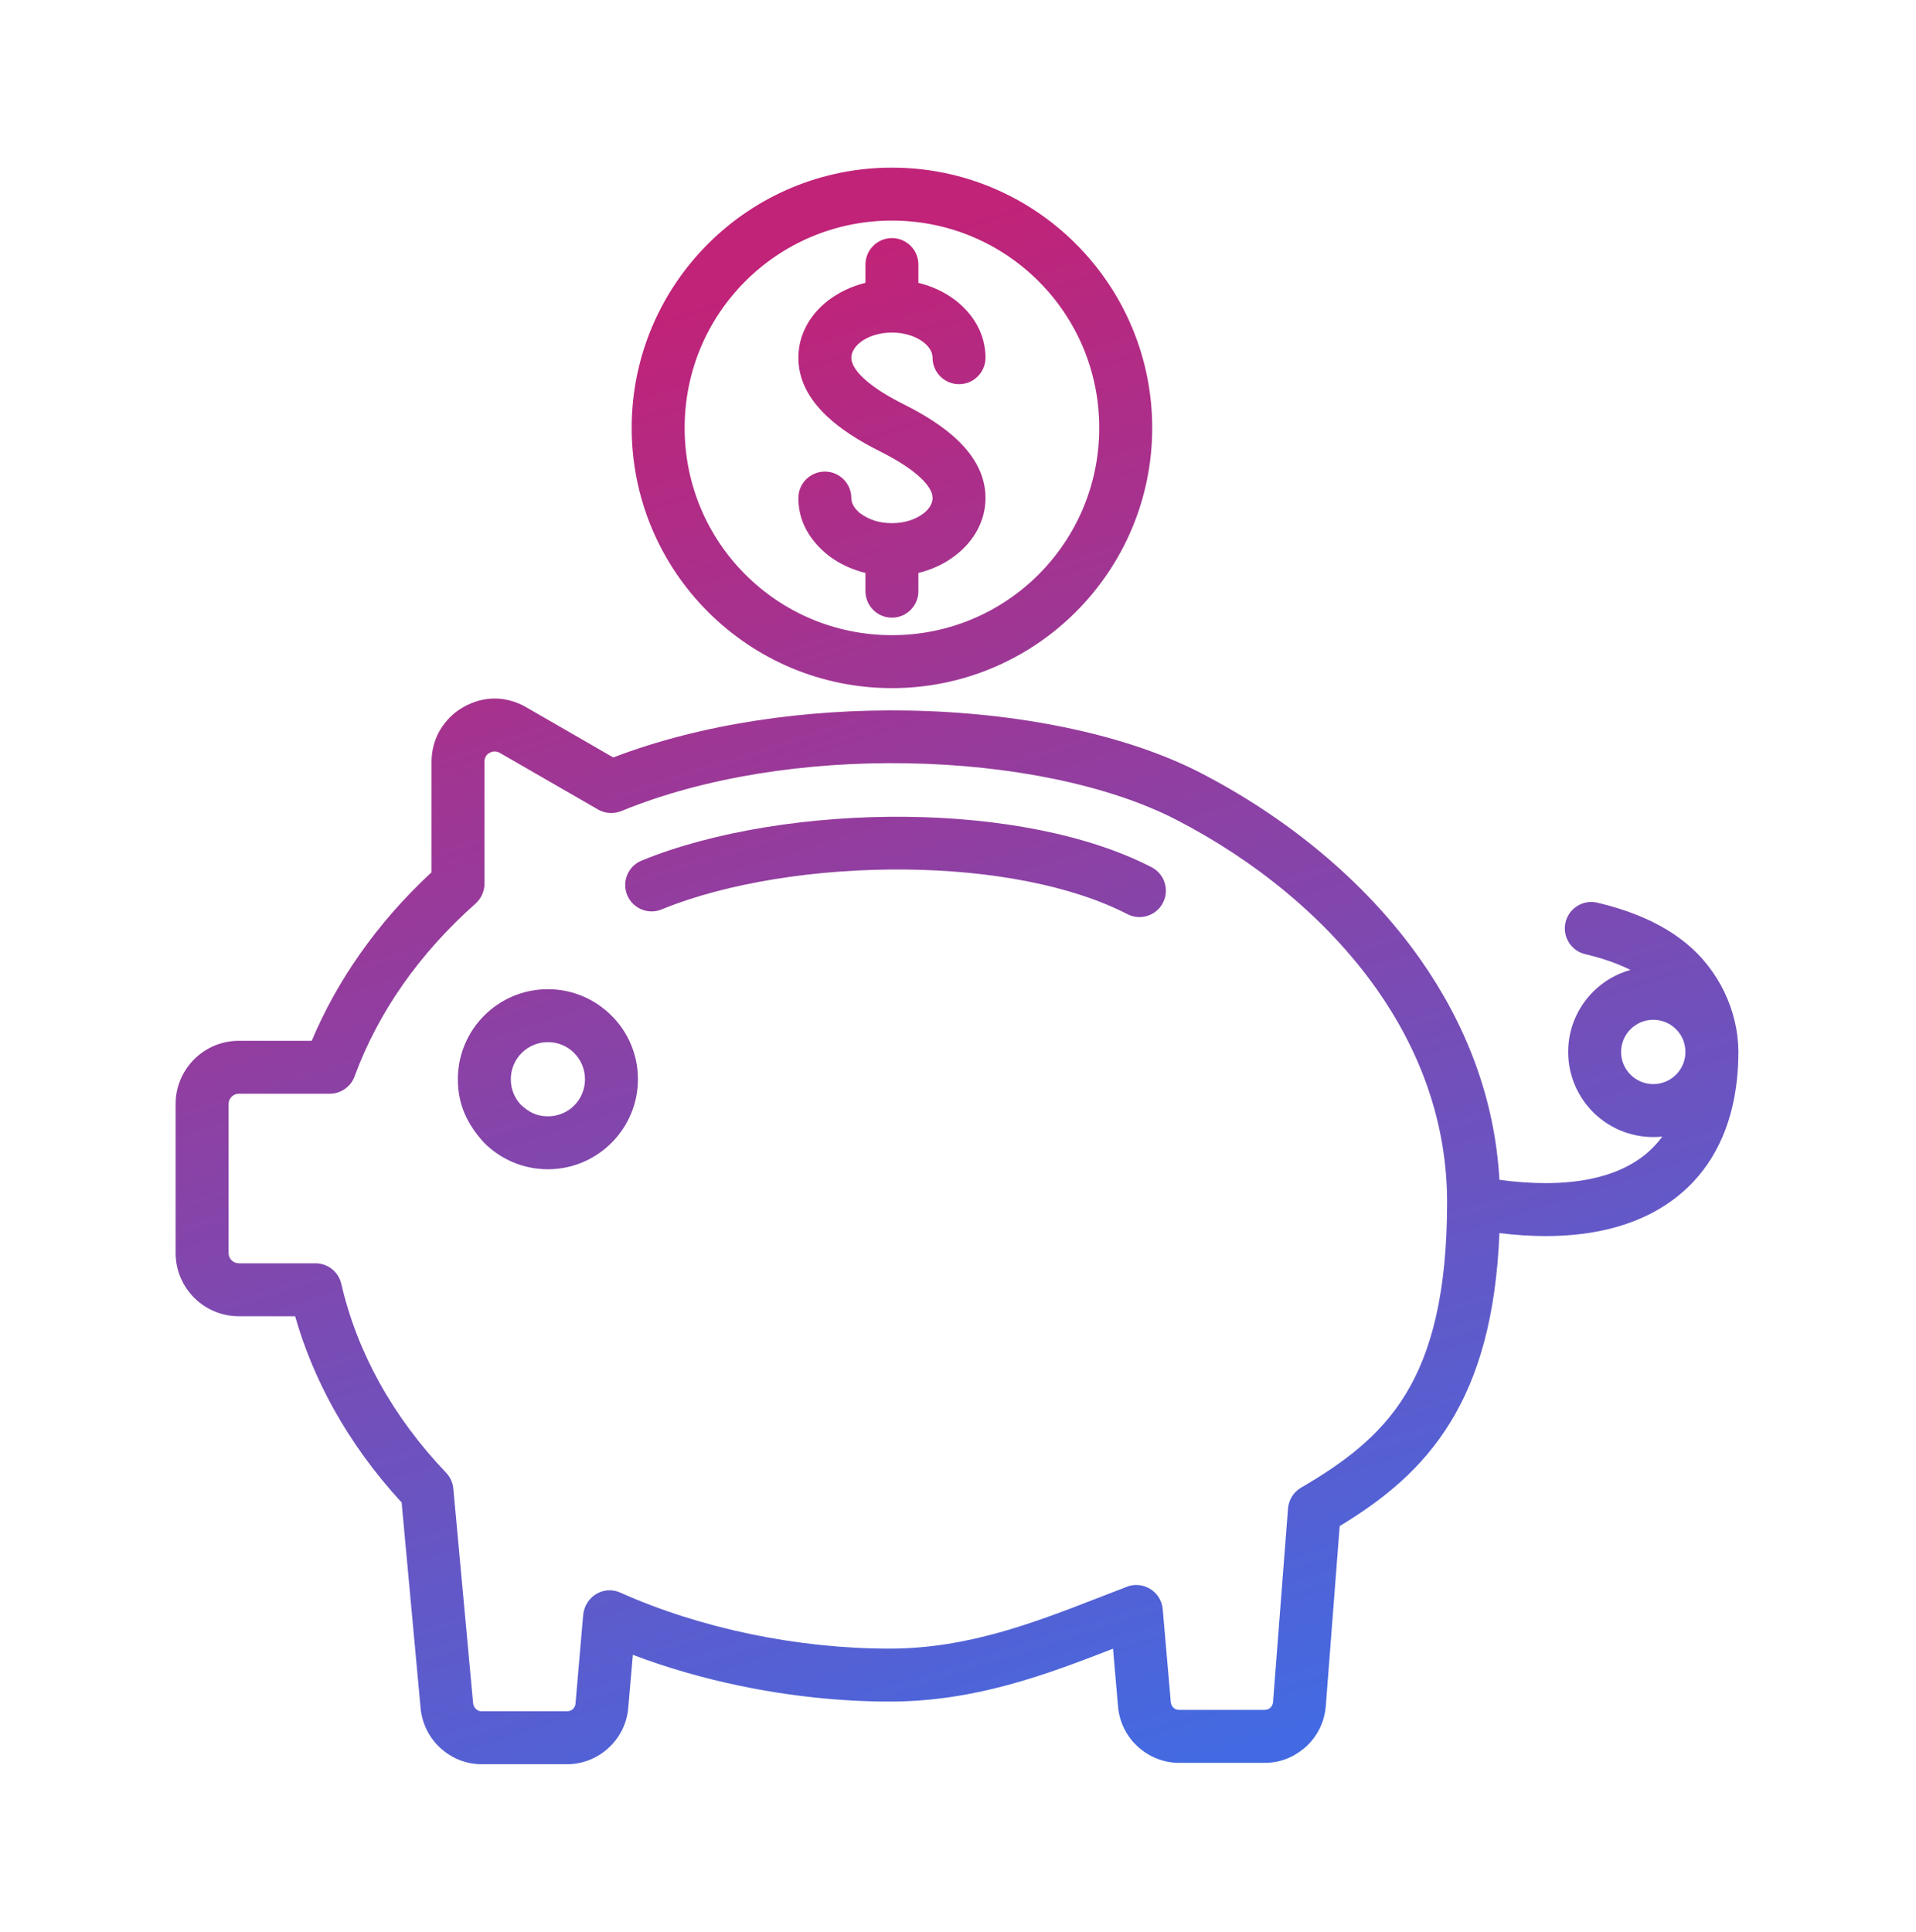 <svg width="120" height="121" viewBox="0 0 120 121" fill="none" xmlns="http://www.w3.org/2000/svg">
<path d="M38.411 47.443C43.95 45.32 50.522 44.4 56.824 44.503C63.808 44.618 70.516 45.998 75.175 48.399C80.406 51.096 85.433 55.07 88.957 60.088C91.76 64.075 93.62 68.718 93.909 73.896C94.926 74.034 95.891 74.103 96.803 74.103C99.287 74.103 101.287 73.58 102.724 72.556C103.257 72.178 103.721 71.721 104.108 71.188C103.923 71.208 103.736 71.218 103.546 71.218C102.074 71.218 100.74 70.62 99.776 69.657C98.813 68.693 98.215 67.359 98.215 65.887C98.215 64.416 98.813 63.082 99.776 62.118C100.415 61.48 101.216 61 102.113 60.751C101.249 60.314 100.28 59.998 99.285 59.763C98.395 59.555 97.841 58.665 98.049 57.774C98.257 56.884 99.147 56.33 100.037 56.538C102.073 57.018 104.066 57.806 105.652 59.12C107.624 60.754 108.854 63.27 108.876 65.844C108.876 66.818 108.799 67.776 108.62 68.734C108.085 71.581 106.723 73.768 104.641 75.251C102.626 76.686 99.98 77.42 96.803 77.42C95.892 77.42 94.926 77.357 93.91 77.233C93.696 82.497 92.588 86.213 90.86 89.046C89.066 91.989 86.659 93.91 83.905 95.586L83.034 106.857C82.957 107.861 82.499 108.753 81.808 109.392C81.06 110.05 80.205 110.414 79.198 110.414H73.859C72.865 110.414 71.951 110.03 71.263 109.399C70.572 108.77 70.11 107.89 70.024 106.897L69.709 103.264C65.498 104.899 61.069 106.575 55.713 106.575C52.64 106.575 49.438 106.233 46.318 105.583C44.022 105.105 41.765 104.455 39.636 103.648L39.342 107.036C39.244 108.004 38.786 108.863 38.108 109.483C37.419 110.115 36.505 110.5 35.513 110.5H30.17C29.175 110.5 28.26 110.112 27.571 109.474C26.885 108.844 26.431 107.965 26.341 106.97L25.154 94.107C23.483 92.292 22.046 90.318 20.882 88.219C19.864 86.379 19.054 84.445 18.484 82.441H14.956C13.866 82.441 12.875 81.997 12.159 81.282C11.447 80.569 11 79.577 11 78.488V69.142C11 68.052 11.445 67.064 12.161 66.348C12.874 65.635 13.866 65.189 14.956 65.189H19.524C20.31 63.313 21.313 61.508 22.508 59.801C23.8 57.95 25.319 56.218 27.028 54.634V47.713C27.028 47 27.212 46.325 27.555 45.733C27.945 45.111 28.367 44.665 29.011 44.294C29.639 43.934 30.313 43.751 30.981 43.751C31.651 43.751 32.323 43.934 32.951 44.294L38.411 47.443ZM39.563 26.799C39.563 22.307 41.388 18.233 44.337 15.281C47.404 12.214 51.525 10.5 55.863 10.5C60.355 10.5 64.43 12.325 67.382 15.275C70.448 18.341 72.163 22.461 72.163 26.799C72.163 31.292 70.337 35.367 67.388 38.319C64.321 41.386 60.202 43.1 55.863 43.1C51.371 43.1 47.296 41.275 44.344 38.325C41.277 35.258 39.563 31.138 39.563 26.799ZM46.678 17.617C44.331 19.963 42.879 23.21 42.879 26.799C42.879 30.388 44.331 33.637 46.676 35.98C49.026 38.332 52.274 39.783 55.863 39.783C59.453 39.783 62.7 38.332 65.043 35.987C67.394 33.637 68.846 30.388 68.846 26.799C68.846 23.21 67.394 19.963 65.05 17.619C62.7 15.268 59.451 13.816 55.863 13.816C52.274 13.816 49.026 15.268 46.678 17.617ZM61.723 22.405C61.723 23.32 60.98 24.063 60.065 24.063C59.15 24.063 58.407 23.32 58.407 22.405C58.407 22.049 58.185 21.701 57.83 21.428C57.345 21.061 56.652 20.831 55.862 20.831C55.071 20.831 54.378 21.058 53.898 21.425C53.543 21.703 53.319 22.053 53.319 22.405C53.319 22.795 53.594 23.217 54.037 23.642C54.667 24.249 55.581 24.812 56.601 25.323C57.9 25.974 59.092 26.72 59.98 27.572C61.057 28.606 61.723 29.802 61.723 31.195C61.723 32.622 61.002 33.893 59.838 34.788C59.191 35.292 58.398 35.671 57.52 35.885V37.029C57.52 37.944 56.777 38.687 55.862 38.687C54.947 38.687 54.204 37.944 54.204 37.029V35.885C53.327 35.671 52.534 35.292 51.886 34.795C50.745 33.882 50.002 32.693 50.002 31.195C50.002 30.28 50.745 29.537 51.661 29.537C52.576 29.537 53.319 30.28 53.319 31.195C53.319 31.535 53.528 31.872 53.864 32.143C54.46 32.583 55.123 32.767 55.862 32.767C56.651 32.767 57.346 32.536 57.83 32.165C58.186 31.896 58.407 31.549 58.407 31.195C58.407 30.805 58.131 30.382 57.687 29.956C57.057 29.35 56.144 28.788 55.123 28.276C53.825 27.624 52.632 26.88 51.744 26.026C50.668 24.994 50.002 23.795 50.002 22.405C50.002 20.971 50.722 19.703 51.88 18.811C52.537 18.311 53.329 17.931 54.204 17.715V16.571C54.204 15.656 54.947 14.913 55.862 14.913C56.777 14.913 57.52 15.656 57.52 16.571V17.715C58.399 17.93 59.194 18.311 59.844 18.811C61.004 19.709 61.723 20.976 61.723 22.405ZM102.121 64.463C101.758 64.826 101.531 65.331 101.531 65.887C101.531 66.444 101.758 66.949 102.121 67.312C102.484 67.675 102.989 67.902 103.546 67.902C104.102 67.902 104.607 67.675 104.97 67.312C105.325 66.957 105.55 66.466 105.56 65.925C105.56 65.365 105.368 64.861 104.97 64.463C104.607 64.1 104.102 63.873 103.546 63.873C102.989 63.873 102.484 64.1 102.121 64.463ZM28.675 67.596C28.675 66.04 29.307 64.627 30.327 63.608C31.347 62.588 32.758 61.956 34.316 61.956C35.867 61.956 37.278 62.589 38.299 63.612C39.323 64.627 39.955 66.039 39.955 67.596C39.955 69.147 39.323 70.556 38.303 71.577C37.242 72.639 35.817 73.235 34.316 73.235C32.758 73.235 31.347 72.603 30.327 71.584C29.267 70.426 28.675 69.194 28.675 67.596ZM32.672 65.953C32.253 66.372 31.992 66.955 31.992 67.596C31.992 68.206 32.224 68.764 32.601 69.174C33.114 69.649 33.592 69.919 34.316 69.919C34.959 69.919 35.544 69.66 35.958 69.245C36.38 68.825 36.638 68.241 36.638 67.596C36.638 66.954 36.377 66.372 35.958 65.953C35.544 65.531 34.959 65.272 34.316 65.272C33.673 65.272 33.091 65.534 32.672 65.953ZM72.125 54.317C72.936 54.735 73.255 55.734 72.838 56.544C72.42 57.355 71.421 57.675 70.61 57.257C67.017 55.406 61.945 54.522 56.767 54.462C51.164 54.399 45.494 55.295 41.438 56.961C40.594 57.307 39.627 56.903 39.281 56.06C38.935 55.217 39.338 54.249 40.182 53.903C44.635 52.074 50.782 51.091 56.8 51.159C62.459 51.225 68.06 52.223 72.125 54.317ZM56.772 47.806C50.595 47.704 44.172 48.642 38.909 50.802C38.452 50.986 37.918 50.968 37.458 50.704L31.306 47.156C31.204 47.098 31.092 47.067 30.981 47.067C30.871 47.067 30.758 47.097 30.656 47.156C30.567 47.205 30.495 47.271 30.445 47.341C30.371 47.473 30.344 47.556 30.344 47.713V55.36C30.337 55.817 30.148 56.272 29.78 56.598C28.033 58.149 26.496 59.858 25.215 61.691C23.983 63.455 22.976 65.349 22.235 67.344C22.023 68.017 21.394 68.505 20.652 68.505H14.956C14.781 68.505 14.62 68.578 14.506 68.693C14.389 68.809 14.316 68.97 14.316 69.142V78.488C14.316 78.661 14.389 78.822 14.504 78.937C14.619 79.052 14.781 79.125 14.956 79.125H19.763C20.518 79.127 21.201 79.647 21.376 80.413C21.876 82.581 22.688 84.659 23.77 86.613C24.883 88.621 26.29 90.514 27.945 92.248C28.192 92.51 28.358 92.852 28.392 93.239L29.631 106.672C29.644 106.821 29.715 106.955 29.818 107.051C29.904 107.134 30.029 107.184 30.17 107.184H35.513C35.659 107.184 35.79 107.13 35.881 107.047C35.967 106.968 36.027 106.852 36.043 106.72L36.527 101.119C36.658 100.004 37.788 99.278 38.853 99.752C41.361 100.875 44.136 101.75 46.992 102.345C49.865 102.944 52.837 103.259 55.713 103.259C60.592 103.259 64.791 101.628 68.791 100.075L70.484 99.421C71.512 98.954 72.723 99.64 72.822 100.788L73.327 106.612C73.339 106.752 73.403 106.877 73.497 106.963C73.584 107.047 73.712 107.098 73.859 107.098H79.198C79.336 107.098 79.462 107.049 79.552 106.97L79.568 106.955C79.658 106.872 79.721 106.748 79.731 106.612L80.669 94.483C80.71 93.957 81 93.458 81.491 93.175C84.14 91.631 86.442 89.941 88.037 87.323C89.66 84.662 90.632 80.945 90.632 75.307C90.632 70.294 88.931 65.808 86.249 61.991C83.049 57.436 78.456 53.81 73.66 51.339C69.442 49.165 63.265 47.912 56.772 47.806Z" fill="url(#paint0_linear_4_754)"/>
<defs>
<linearGradient id="paint0_linear_4_754" x1="45" y1="18.5" x2="74" y2="110.5" gradientUnits="userSpaceOnUse">
<stop stop-color="#C02378"/>
<stop offset="1" stop-color="#436AE2"/>
</linearGradient>
</defs>
</svg>
